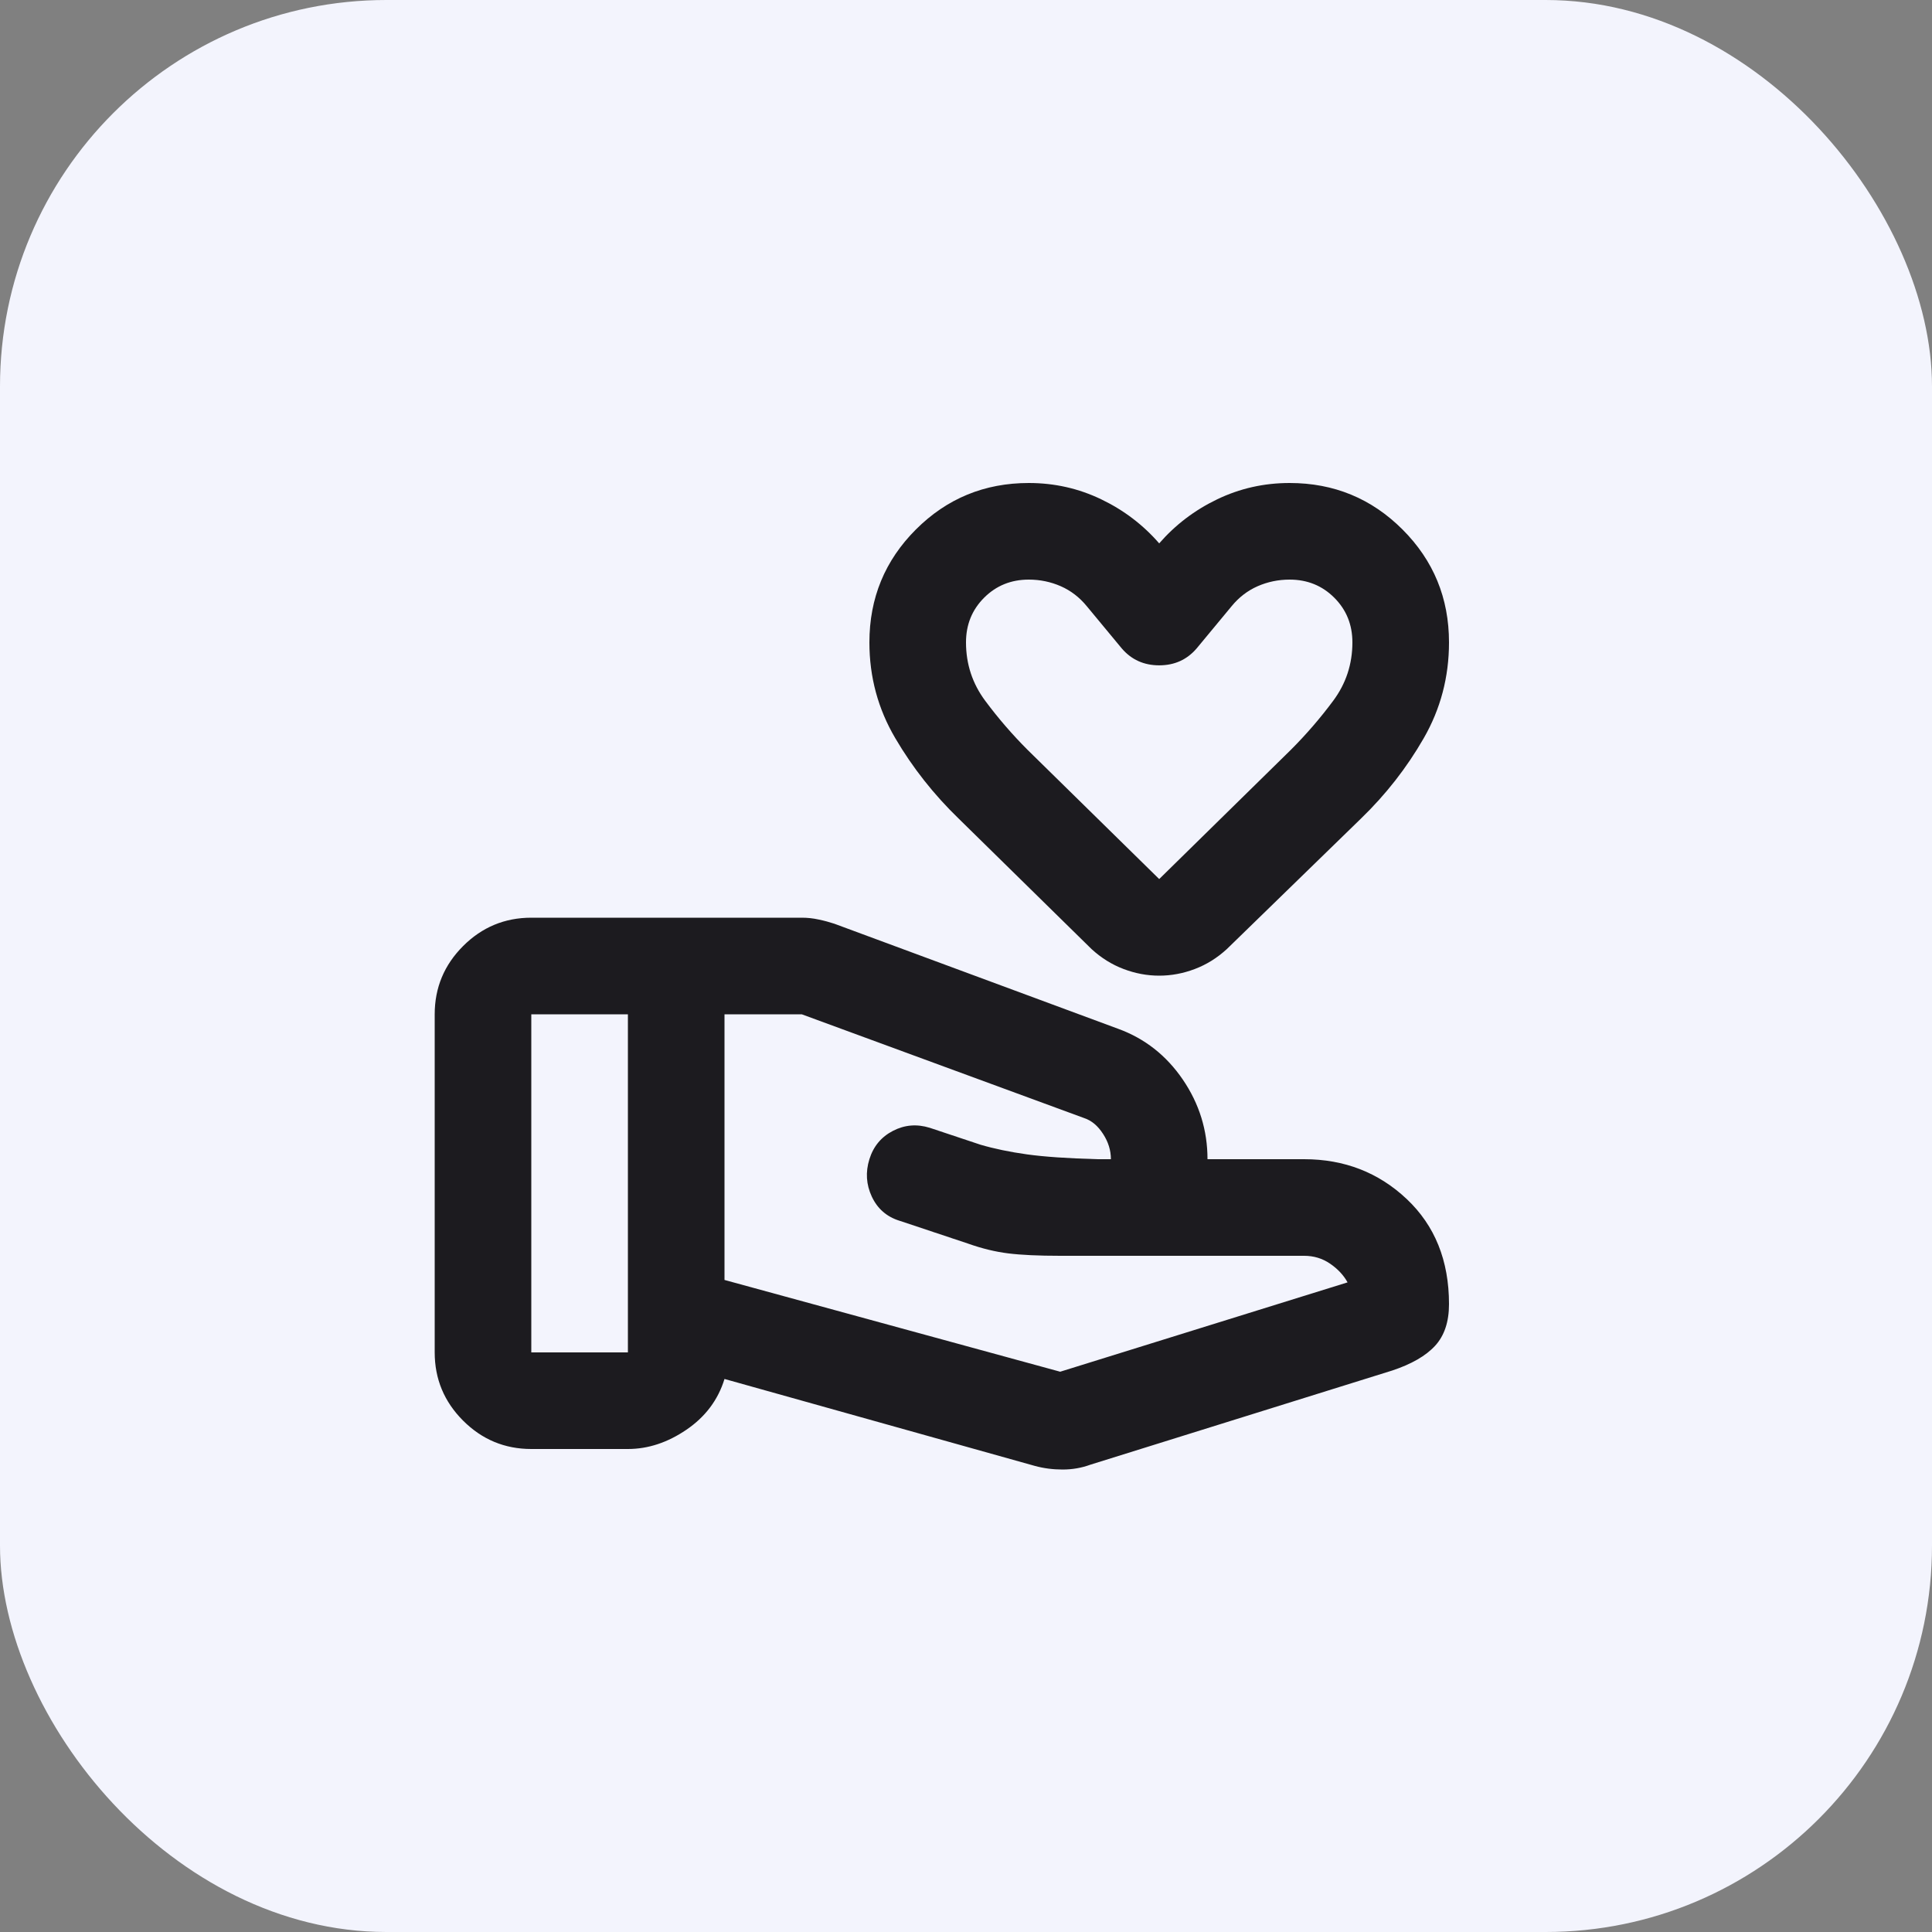 <svg width="40" height="40" viewBox="0 0 40 40" fill="none" xmlns="http://www.w3.org/2000/svg">
<rect x="0" y="0" width="40" height="40" fill="#808080" stroke="none"/>
<rect width="40" height="40" rx="8" fill="#F3F4FD"/>
<mask id="mask0_4008_12384" style="mask-type:alpha" maskUnits="userSpaceOnUse" x="8" y="8" width="24" height="24">
<rect x="8" y="8" width="24" height="24" fill="#D9D9D9"/>
</mask>
<g mask="url(#mask0_4008_12384)">
<path d="M21.95 28.4L27.9 26.55C27.817 26.4 27.696 26.271 27.538 26.163C27.379 26.054 27.2 26 27 26H21.95C21.5 26 21.142 25.983 20.875 25.95C20.608 25.917 20.333 25.85 20.05 25.75L18.625 25.275C18.358 25.192 18.167 25.025 18.05 24.775C17.933 24.525 17.917 24.267 18 24C18.083 23.733 18.246 23.538 18.488 23.413C18.729 23.288 18.983 23.267 19.25 23.35L20.3 23.7C20.583 23.783 20.904 23.85 21.262 23.9C21.621 23.95 22.108 23.983 22.725 24H23C23 23.817 22.946 23.642 22.837 23.475C22.729 23.308 22.6 23.2 22.45 23.15L16.6 21H15V26.5L21.95 28.4ZM21.425 30.35L15 28.55C14.867 28.983 14.604 29.333 14.213 29.6C13.821 29.867 13.417 30 13 30H11C10.45 30 9.979 29.804 9.588 29.413C9.196 29.021 9 28.55 9 28V21C9 20.45 9.196 19.979 9.588 19.587C9.979 19.196 10.45 19 11 19H16.6C16.717 19 16.833 19.012 16.95 19.038C17.067 19.062 17.175 19.092 17.275 19.125L23.15 21.3C23.7 21.5 24.146 21.85 24.488 22.35C24.829 22.85 25 23.4 25 24H27C27.833 24 28.542 24.275 29.125 24.825C29.708 25.375 30 26.1 30 27C30 27.367 29.904 27.654 29.712 27.863C29.521 28.071 29.225 28.242 28.825 28.375L22.575 30.325C22.392 30.392 22.2 30.425 22 30.425C21.8 30.425 21.608 30.4 21.425 30.35ZM11 28H13V21H11V28ZM24 20.2C23.75 20.2 23.504 20.154 23.262 20.062C23.021 19.971 22.8 19.833 22.6 19.65L19.85 16.95C19.333 16.45 18.896 15.896 18.538 15.287C18.179 14.679 18 14.017 18 13.3C18 12.383 18.321 11.604 18.962 10.963C19.604 10.321 20.383 10 21.3 10C21.833 10 22.333 10.113 22.8 10.338C23.267 10.562 23.667 10.867 24 11.25C24.333 10.867 24.733 10.562 25.2 10.338C25.667 10.113 26.167 10 26.7 10C27.617 10 28.396 10.321 29.038 10.963C29.679 11.604 30 12.383 30 13.3C30 14.017 29.825 14.679 29.475 15.287C29.125 15.896 28.692 16.45 28.175 16.95L25.4 19.65C25.2 19.833 24.979 19.971 24.738 20.062C24.496 20.154 24.25 20.2 24 20.2ZM24 18.2L26.725 15.525C27.042 15.208 27.333 14.871 27.6 14.512C27.867 14.154 28 13.75 28 13.3C28 12.933 27.875 12.625 27.625 12.375C27.375 12.125 27.067 12 26.7 12C26.467 12 26.246 12.046 26.038 12.137C25.829 12.229 25.65 12.367 25.5 12.55L24.775 13.425C24.575 13.658 24.317 13.775 24 13.775C23.683 13.775 23.425 13.658 23.225 13.425L22.5 12.55C22.35 12.367 22.171 12.229 21.962 12.137C21.754 12.046 21.533 12 21.3 12C20.933 12 20.625 12.125 20.375 12.375C20.125 12.625 20 12.933 20 13.3C20 13.75 20.133 14.154 20.4 14.512C20.667 14.871 20.958 15.208 21.275 15.525L24 18.2Z" fill="#1C1B1F"/>
</g>
</svg>
